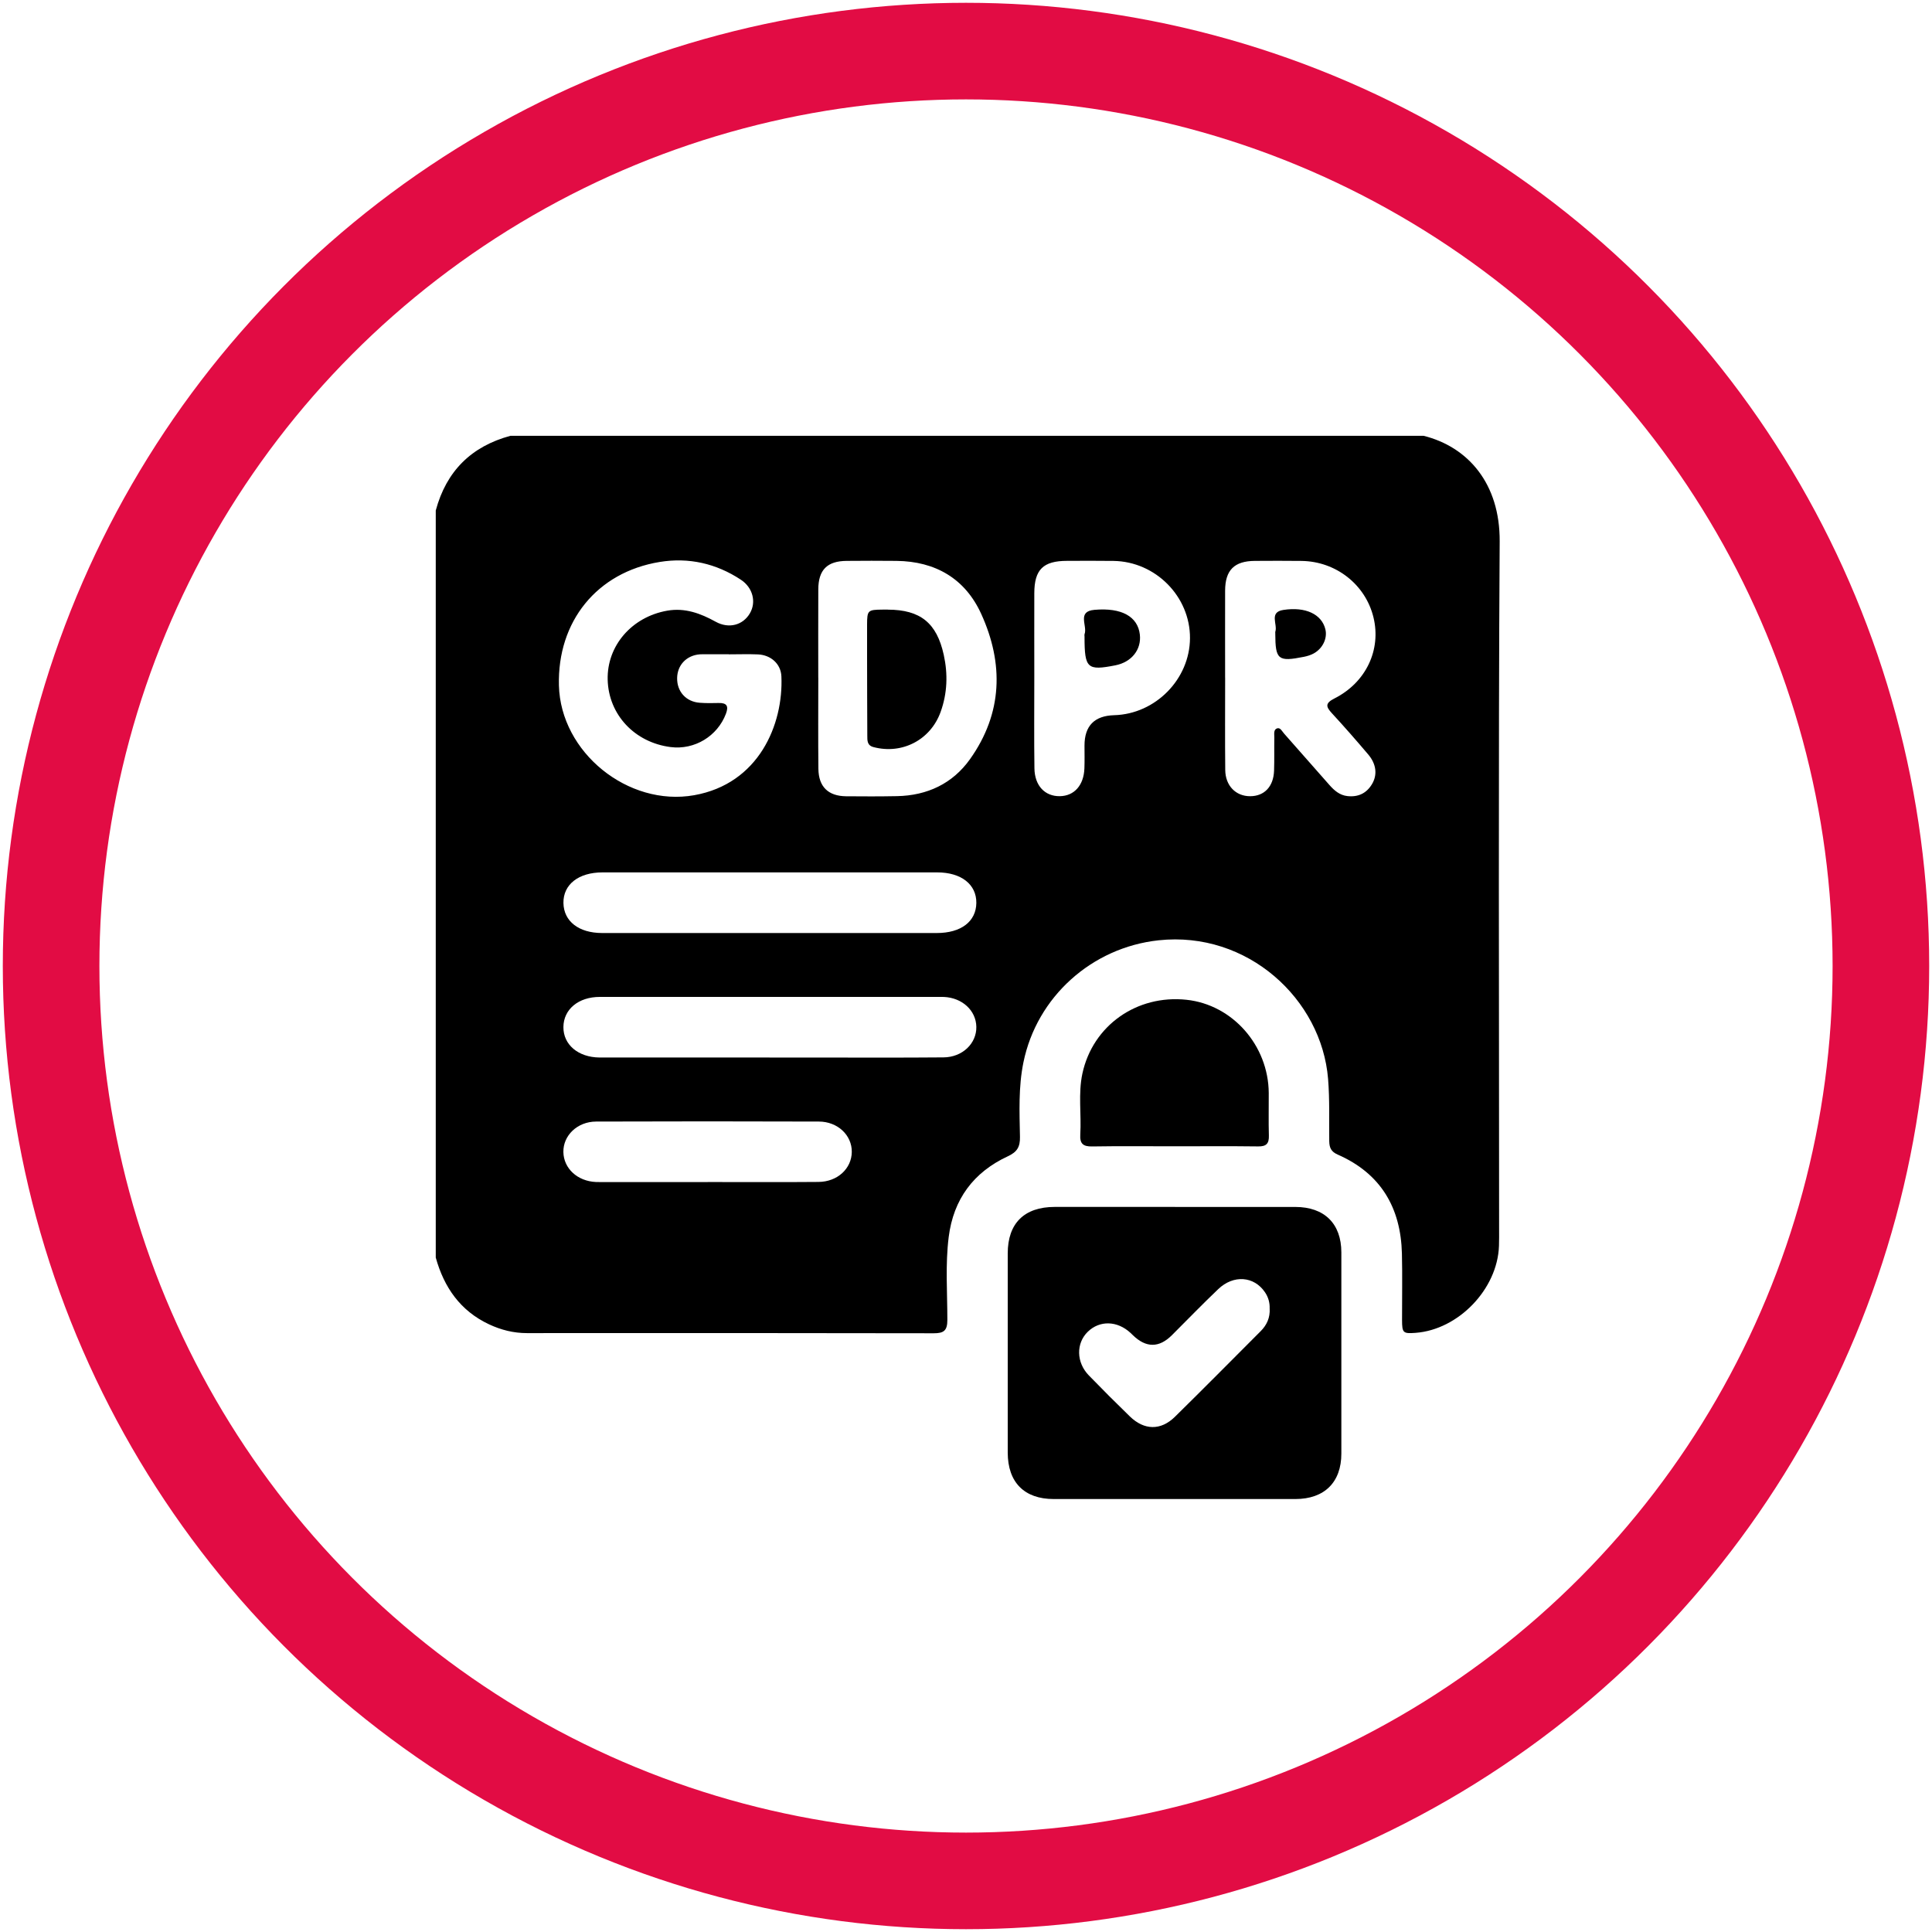 <?xml version="1.0" encoding="UTF-8"?>
<svg xmlns="http://www.w3.org/2000/svg" id="a" data-name="Layer 1" width="600" height="600" viewBox="0 0 600 600">
  <circle cx="300" cy="300" r="284.13" fill="none" stroke="#e20c44" stroke-miterlimit="10" stroke-width="30"></circle>
  <g>
    <path d="m158.54,135.34h283.57c13.76,3.44,23.74,14.77,23.63,32.82-.44,71.1-.18,142.21-.18,213.32,0,1.83.03,3.65-.04,5.48-.47,13.38-12.59,25.99-25.92,26.97-3.87.29-4.17.02-4.18-3.99-.02-6.87.13-13.75-.04-20.62-.35-14.29-6.59-24.89-19.94-30.75-2.02-.89-2.6-2.1-2.63-4.18-.08-6.44.16-12.86-.36-19.31-2.01-24.79-25.02-46.03-52.64-43.06-20.72,2.23-37.82,17.54-41.98,37.93-1.56,7.65-1.22,15.4-1.07,23.11.06,3.12-.87,4.7-3.79,6.05-10.62,4.93-16.86,13.32-18.34,25.04-1.08,8.56-.42,17.17-.42,25.75,0,3.29-1.04,4.17-4.24,4.16-42.1-.09-84.21-.07-126.32-.05-4.17,0-8.08-.99-11.82-2.75-8.89-4.19-13.93-11.47-16.5-20.71v-232.01c3.27-12.2,11.03-19.91,23.2-23.2h.01Zm67.81,67.87v-.02h-8.38c-.21,0-.43,0-.64.02-4.11.32-6.98,3.31-7.04,7.36-.07,4.22,2.78,7.38,7.04,7.68,1.92.14,3.87.13,5.8.07,2.57-.07,3.23.93,2.31,3.35-2.63,6.95-9.73,11.28-17.16,10.34-11.19-1.42-19.28-10.07-19.56-20.9-.27-10.54,7.47-19.53,18.5-21.46,5.49-.96,10.33.83,15.05,3.44,4.09,2.26,8.47,1.06,10.62-2.63,2.04-3.5.92-7.96-2.8-10.42-7.68-5.07-16.2-6.99-25.21-5.52-19.49,3.19-31.81,18.47-31.3,38.35.53,20.83,21.51,37.72,42,34.09,20.05-3.55,27.75-21.92,27.09-36.93-.17-3.88-3.3-6.63-7.29-6.8-3-.13-6.01-.02-9.02-.02h-.01Zm27.76,7.22h.02c0,9.44-.07,18.88.03,28.32.06,5.6,3.07,8.49,8.63,8.54,5.26.05,10.52.06,15.77-.04,9.39-.18,17.28-3.88,22.69-11.49,10.12-14.23,10.53-29.68,3.45-45.16-4.99-10.91-14.2-16.28-26.29-16.41-5.15-.06-10.3-.04-15.45,0-6.07.04-8.81,2.77-8.83,8.88-.04,9.12-.01,18.24-.01,27.36h-.01Zm126.36.05h.01c0,9.55-.07,19.1.03,28.65.05,4.89,3.29,8.15,7.72,8.14,4.41,0,7.27-2.98,7.44-7.92.12-3.43.02-6.87.08-10.3.02-1.03-.32-2.45.86-2.85,1-.34,1.56.93,2.18,1.62,4.7,5.3,9.38,10.61,14.05,15.94,1.52,1.73,3.2,3.2,5.6,3.47,3.3.37,5.91-.82,7.63-3.69,1.74-2.89,1.38-6.24-1.15-9.23-3.68-4.33-7.42-8.62-11.28-12.8-1.91-2.06-2.12-3.13.78-4.6,9.83-4.96,14.58-15.13,12.12-25.2-2.48-10.17-11.64-17.37-22.34-17.51-4.83-.06-9.66-.04-14.49-.01-6.38.04-9.22,2.85-9.24,9.25-.03,9.01,0,18.03,0,27.04h0Zm-141.37,79.28h51.82c7.54,0,12.22-3.57,12.29-9.34.07-5.75-4.69-9.49-12.14-9.49h-103.96c-7.44,0-12.22,3.76-12.13,9.5.09,5.68,4.75,9.32,11.99,9.33h52.14-.01Zm-.14,38.67h13.84c13.41,0,26.82.07,40.23-.05,5.87-.05,10.27-4.33,10.18-9.48-.09-5.08-4.37-9.03-10.07-9.29-.43-.02-.86-.01-1.29-.01h-105.57c-6.65,0-11.26,3.86-11.31,9.35-.05,5.48,4.59,9.4,11.2,9.47h52.79v.01Zm82.24-117.83h.01c0,9.33-.09,18.67.04,28,.07,5.42,3.28,8.74,7.9,8.66,4.47-.07,7.43-3.39,7.62-8.64.09-2.36.03-4.72.03-7.08,0-6.113,3.077-9.257,9.23-9.43,12.82-.36,23.47-11.19,23.53-23.93.06-12.91-10.67-23.78-23.72-23.98-4.83-.07-9.66-.03-14.48-.02-7.39.01-10.13,2.7-10.15,10.03-.03,8.8,0,17.6,0,26.39h-.01Zm-101.42,156.49c11.48,0,22.95.07,34.42-.03,5.9-.05,10.28-4.15,10.33-9.33.05-5.16-4.36-9.41-10.23-9.42-23.06-.08-46.11-.08-69.17,0-5.85.02-10.27,4.35-10.17,9.48.1,5.08,4.36,9.03,10.07,9.29.96.04,1.93.02,2.9.02h31.85v-.01Z" stroke-width="0"></path>
    <path d="m364.92,374.83c12.46,0,24.91-.01,37.37,0,9.02.01,14.27,5.19,14.28,14.1.02,20.83.02,41.66,0,62.49,0,8.92-5.26,14.11-14.27,14.12-25.02.01-50.04.02-75.06,0-9.14,0-14.27-5.19-14.28-14.43-.01-20.62-.01-41.23,0-61.85,0-9.36,5.14-14.43,14.59-14.44,12.46-.01,24.91,0,37.37,0v.01Zm29.38,31.59c.08-1.82-.4-3.55-1.46-5.11-3.38-4.99-9.75-5.5-14.51-.96-4.89,4.66-9.59,9.52-14.37,14.29-4,4-8.053,3.997-12.16-.01-.23-.22-.45-.46-.69-.67-4.14-3.83-9.6-3.97-13.3-.36-3.67,3.59-3.58,9.52.34,13.55,4.18,4.31,8.43,8.56,12.74,12.74,4.45,4.32,9.59,4.43,13.98.12,8.95-8.79,17.77-17.72,26.64-26.6,1.91-1.91,2.95-4.19,2.8-7l-.01.01Z" stroke-width="0"></path>
    <path d="m364.62,355.99c-8.48,0-16.97-.09-25.45.05-2.82.05-3.85-.87-3.68-3.7.38-6.31-.69-12.69.66-18.95,3.22-14.91,16.89-24.54,32.32-22.9,14.28,1.51,25.45,14.16,25.55,28.95.03,4.4-.09,8.81.04,13.21.08,2.49-.79,3.42-3.33,3.38-8.7-.11-17.4-.04-26.1-.04h-.01Z" stroke-width="0"></path>
    <path d="m275.7,189.33c10.11.02,15.21,4.11,17.39,14.03,1.32,6,1.12,11.95-.98,17.76-3.13,8.67-11.94,13.24-20.83,10.9-2.03-.53-1.92-2.09-1.93-3.56-.05-8.27-.05-16.54-.07-24.81,0-3.22-.02-6.44,0-9.67.02-4.45.22-4.62,4.8-4.66h1.61l.01.01Z" stroke-width="0"></path>
    <path d="m396.06,196.82c0-.21-.06-.45,0-.64.78-2.28-2.06-6.06,2.5-6.76,6.91-1.06,11.89,1.34,13.04,5.98.7,2.79-.79,5.99-3.64,7.55-.92.5-1.98.82-3.02,1.03-8.02,1.6-8.86.9-8.89-7.15l.01-.01Z" stroke-width="0"></path>
    <path d="m336.82,197.86c0-.32-.09-.68.01-.96.93-2.55-2.47-7.03,3.06-7.51,8.47-.74,13.47,2.1,14.1,7.69.53,4.66-2.57,8.55-7.59,9.54-8.74,1.72-9.58.95-9.59-8.76h.01Z" stroke-width="0"></path>
  </g>
</svg>

